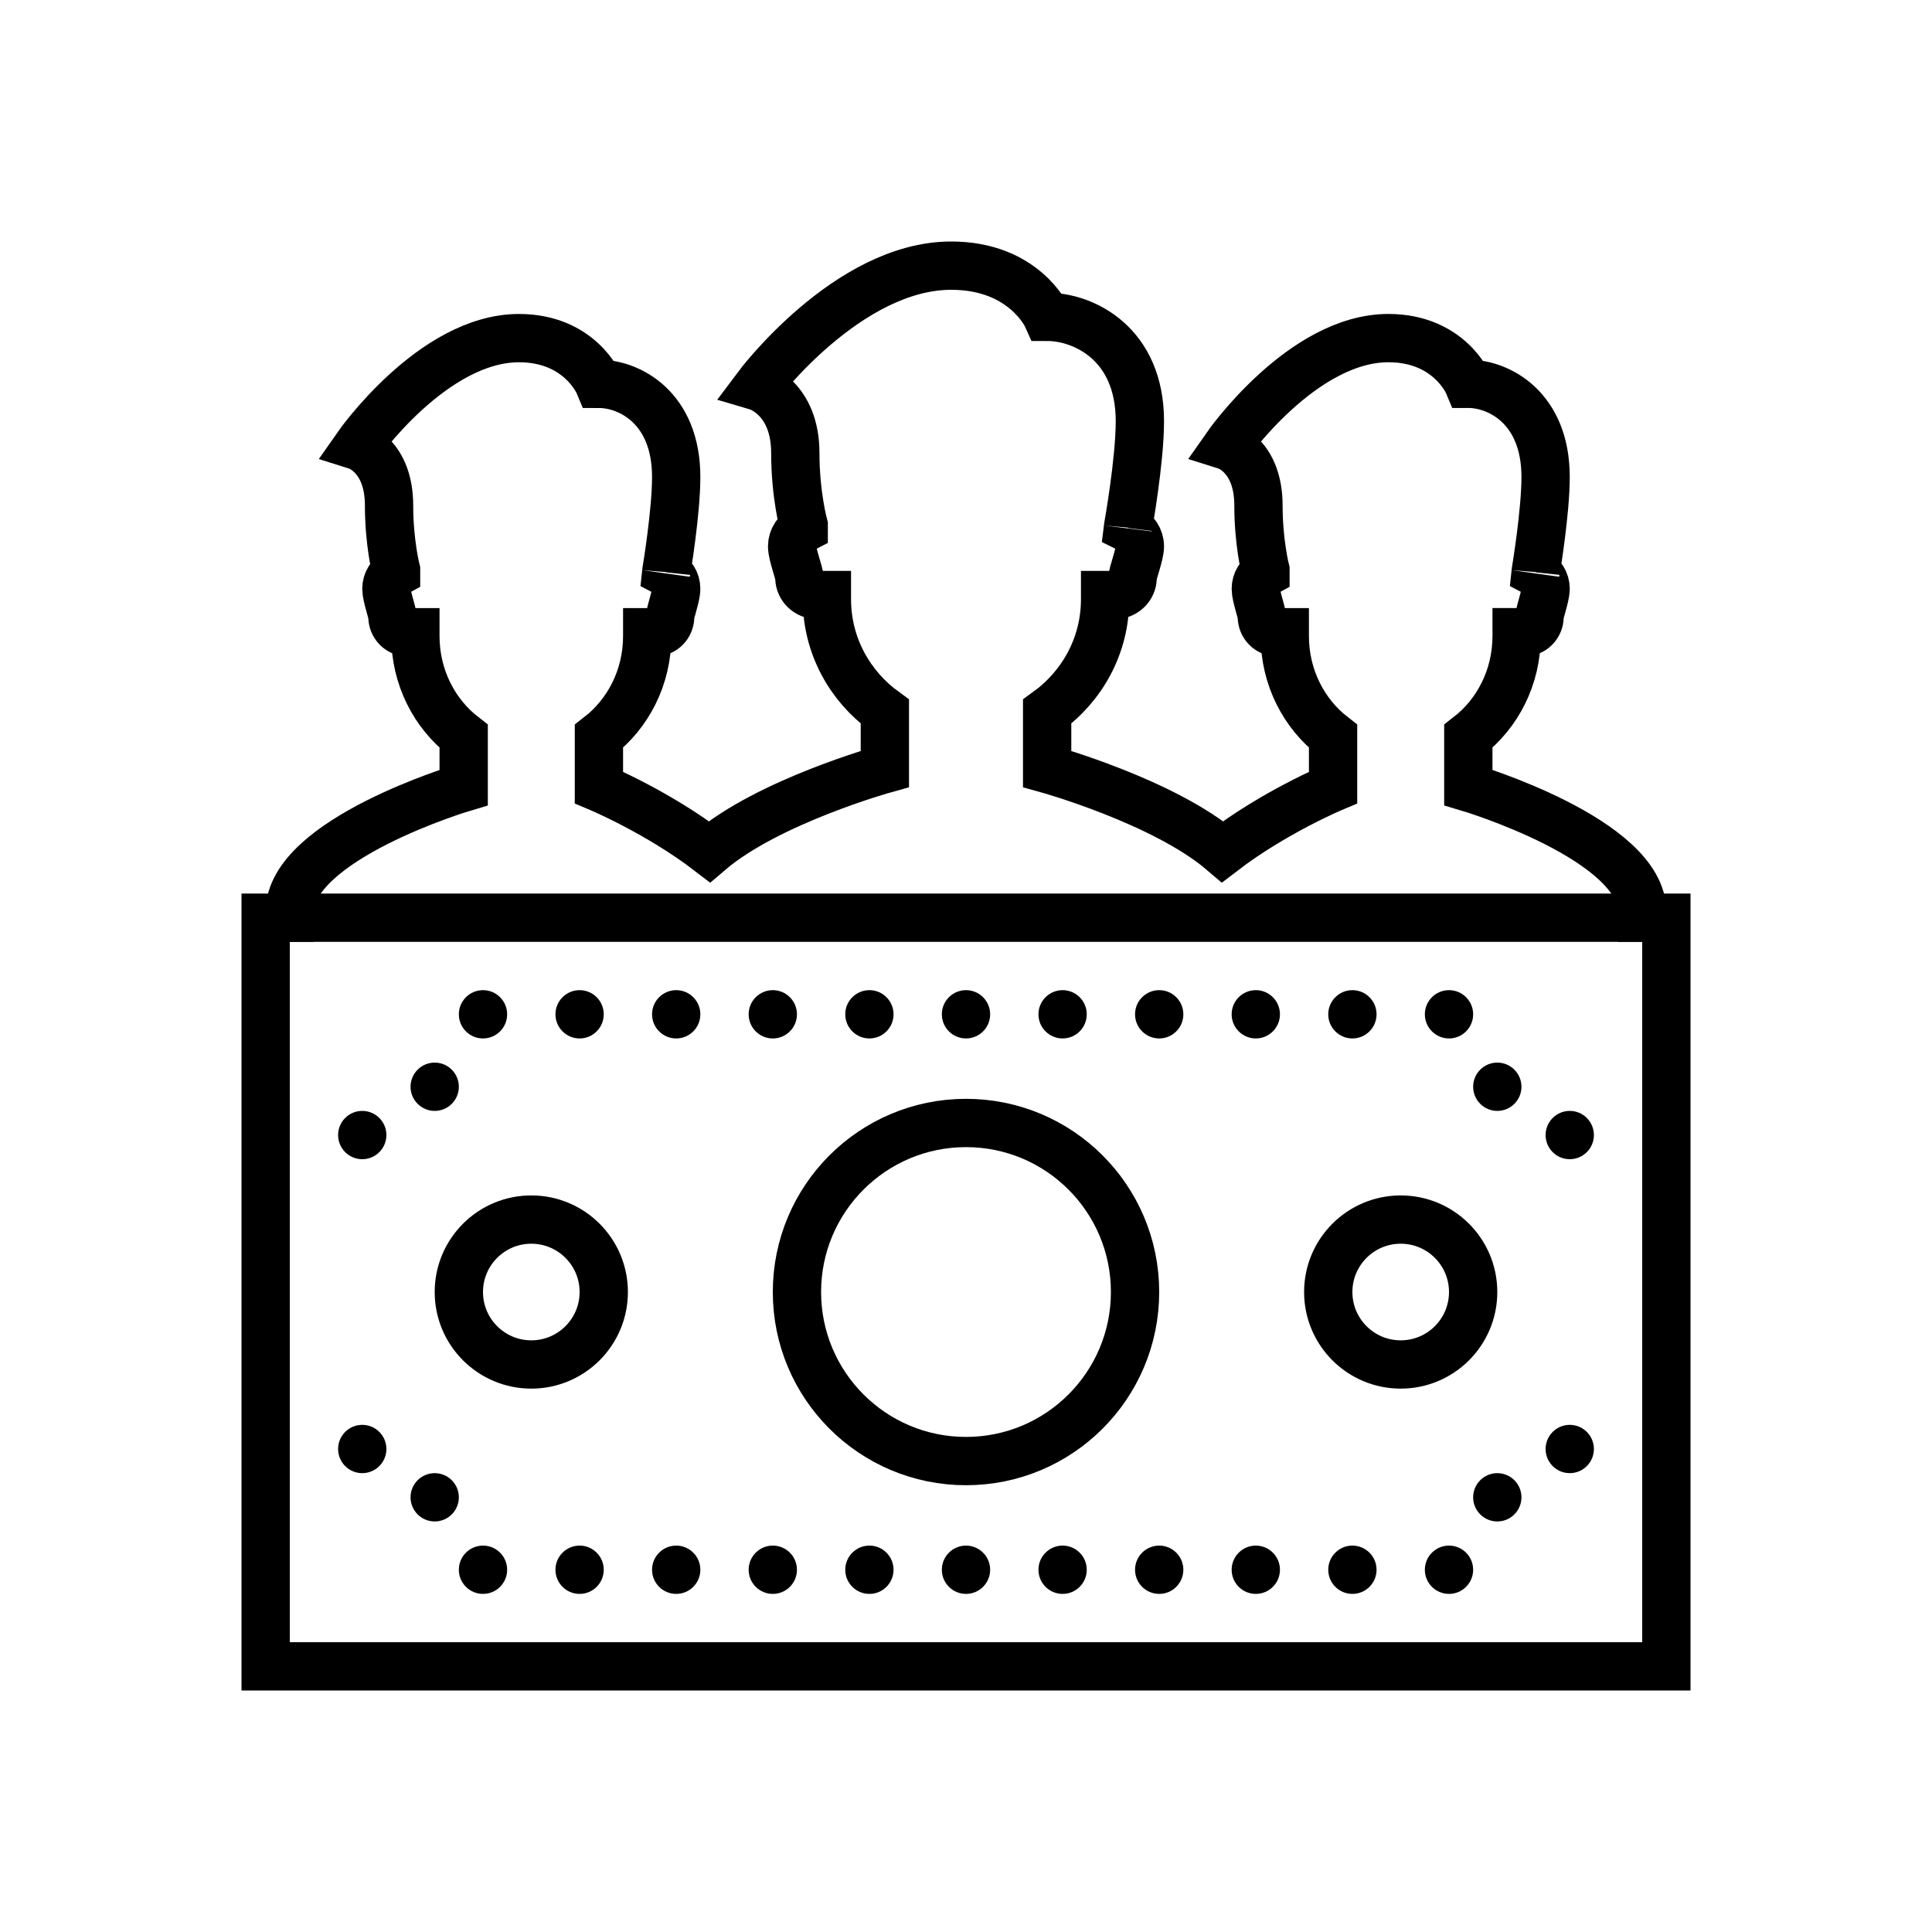 <?xml version="1.0" encoding="iso-8859-1"?><!-- Generator: Adobe Illustrator 21.0.2, SVG Export Plug-In . SVG Version: 6.00 Build 0)  --><svg xmlns="http://www.w3.org/2000/svg" xmlns:xlink="http://www.w3.org/1999/xlink" viewBox="0 0 80 80" width="500px" height="500px"><rect x="11" y="38" style="fill:none;stroke:#000000;stroke-width:2;stroke-miterlimit:10;" width="58" height="31"/><circle style="fill:none;stroke:#000000;stroke-width:2;stroke-miterlimit:10;" cx="40" cy="53.5" r="7"/><circle style="fill:none;stroke:#000000;stroke-width:2;stroke-miterlimit:10;" cx="58" cy="53.5" r="3"/><circle style="fill:none;stroke:#000000;stroke-width:2;stroke-miterlimit:10;" cx="22" cy="53.5" r="3"/><circle cx="65" cy="47" r="1"/><circle cx="62" cy="45" r="1"/><circle cx="15" cy="47" r="1"/><circle cx="18" cy="45" r="1"/><circle cx="60" cy="42" r="1"/><circle cx="20" cy="42" r="1"/><circle cx="24" cy="42" r="1"/><circle cx="28" cy="42" r="1"/><circle cx="32" cy="42" r="1"/><circle cx="36" cy="42" r="1"/><circle cx="40" cy="42" r="1"/><circle cx="44" cy="42" r="1"/><circle cx="48" cy="42" r="1"/><circle cx="52" cy="42" r="1"/><circle cx="56" cy="42" r="1"/><circle cx="15" cy="60" r="1"/><circle cx="18" cy="62" r="1"/><circle cx="65" cy="60" r="1"/><circle cx="62" cy="62" r="1"/><circle cx="20" cy="65" r="1"/><circle cx="60" cy="65" r="1"/><circle cx="56" cy="65" r="1"/><circle cx="52" cy="65" r="1"/><circle cx="48" cy="65" r="1"/><circle cx="44" cy="65" r="1"/><circle cx="40" cy="65" r="1"/><circle cx="36" cy="65" r="1"/><circle cx="32" cy="65" r="1"/><circle cx="28" cy="65" r="1"/><circle cx="24" cy="65" r="1"/><path style="fill:none;stroke:#000000;stroke-width:2;stroke-miterlimit:10;" d="M68,39v-1.25c0-3-7.2-5.143-7.2-5.143v-2.12c1.205-0.933,2-2.435,2-4.151v-0.158h0.325c0.345,0,0.625-0.288,0.625-0.643c0-0.18,0.25-0.846,0.25-1.157c0-0.299-0.171-0.552-0.413-0.679c0.007-0.066,0.013-0.11,0.013-0.092c0,0,0.4-2.401,0.4-3.857c0-2.873-1.94-3.857-3.2-3.857c0,0-0.789-1.893-3.31-1.893c-3.574,0-6.69,4.464-6.69,4.464s1.31,0.415,1.31,2.465c0,1.544,0.29,2.678,0.29,2.678v0.101c-0.235,0.13-0.4,0.377-0.4,0.671c0,0.311,0.25,0.978,0.25,1.157c0,0.355,0.28,0.643,0.625,0.643H53.2v0.158c0,1.715,0.795,3.218,2,4.151v2.12c0,0-2.45,1.029-4.574,2.657c-2.437-2.082-7.266-3.424-7.266-3.424v-2.375c1.446-1.045,2.4-2.727,2.4-4.649V24.64h0.39c0.414,0,0.75-0.322,0.75-0.72c0-0.201,0.3-0.948,0.3-1.296c0-0.335-0.205-0.618-0.495-0.761c0.009-0.073,0.015-0.123,0.015-0.103c0,0,0.48-2.689,0.48-4.32c0-3.218-2.328-4.32-3.84-4.32c0,0-0.947-2.12-3.972-2.12c-4.289,0-8.028,5-8.028,5s1.572,0.464,1.572,2.761c0,1.729,0.348,2.999,0.348,2.999v0.113c-0.282,0.146-0.48,0.422-0.48,0.751c0,0.348,0.3,1.095,0.3,1.296c0,0.398,0.336,0.72,0.75,0.72h0.39v0.177c0,1.921,0.954,3.604,2.4,4.649v2.375c0,0-4.829,1.342-7.266,3.424c-2.123-1.628-4.574-2.657-4.574-2.657v-2.12c1.205-0.933,2-2.435,2-4.151v-0.158h0.325c0.345,0,0.625-0.288,0.625-0.643c0-0.18,0.25-0.846,0.25-1.157c0-0.299-0.171-0.552-0.413-0.679c0.007-0.066,0.013-0.11,0.013-0.092c0,0,0.4-2.401,0.4-3.857c0-2.873-1.94-3.857-3.2-3.857c0,0-0.789-1.893-3.31-1.893c-3.574,0-6.69,4.464-6.69,4.464s1.31,0.415,1.31,2.465c0,1.544,0.29,2.678,0.29,2.678v0.101c-0.235,0.13-0.4,0.377-0.4,0.671c0,0.311,0.25,0.978,0.25,1.157c0,0.355,0.28,0.643,0.625,0.643H17.2v0.158c0,1.715,0.795,3.218,2,4.151v2.12c0,0-7.2,2.143-7.2,5.143V39"/></svg>